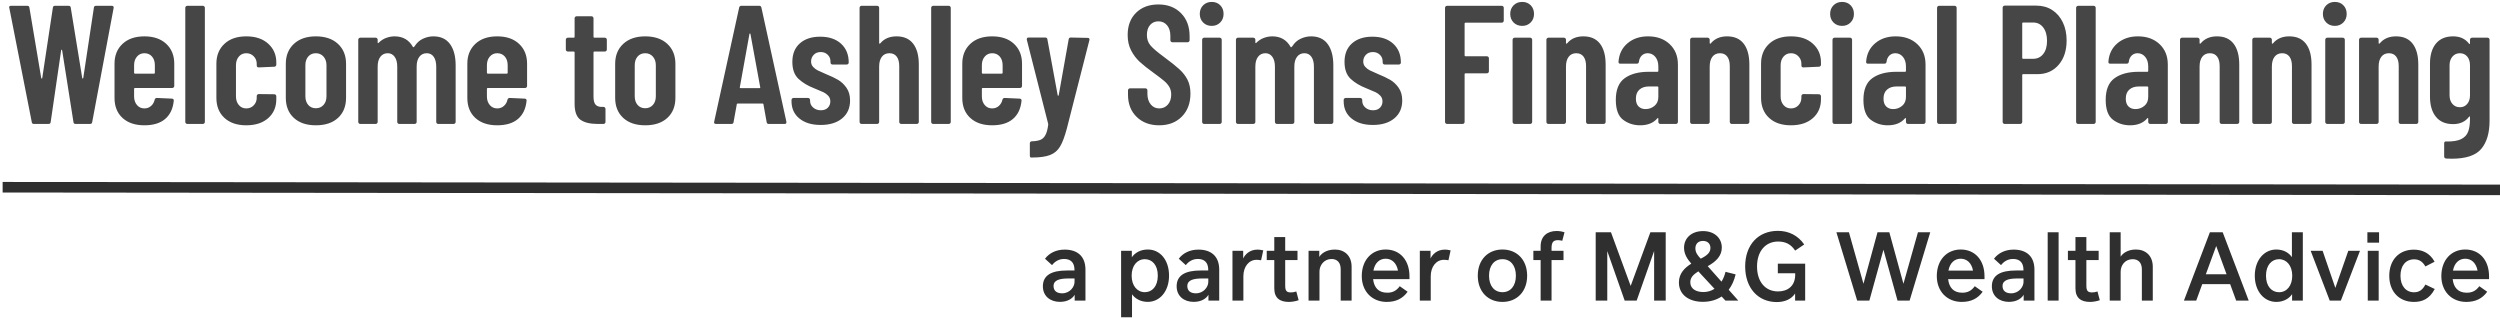 <?xml version="1.0" encoding="UTF-8"?>
<svg width="474px" height="61px" viewBox="0 0 474 61" version="1.1" xmlns="http://www.w3.org/2000/svg" xmlns:xlink="http://www.w3.org/1999/xlink">
    <!-- Generator: Sketch 60.1 (88133) - https://sketch.com -->
    <title>Welcome to Ashley Sims Financial Planning</title>
    <desc>Created with Sketch.</desc>
    <g id="Page-1" stroke="none" stroke-width="1" fill="none" fill-rule="evenodd">
        <g id="Welcome-to-Ashley-Sims-Financial-Planning" transform="translate(1, -28)">
            <rect id="Rectangle" x="0" y="0" width="500" height="120"></rect>
            <rect id="Rectangle" x="0" y="0" width="500" height="120"></rect>
            <path d="M8.192,51.5 C8.448,51.5 8.587,51.383 8.608,51.148 L8.608,51.148 L10.592,37.548 C10.613,37.463 10.645,37.42 10.688,37.42 C10.731,37.42 10.763,37.463 10.784,37.548 L10.784,37.548 L12.928,51.148 C12.949,51.383 13.088,51.5 13.344,51.5 L13.344,51.5 L16.064,51.5 C16.32,51.5 16.459,51.383 16.48,51.148 L16.48,51.148 L20.544,29.516 C20.587,29.239 20.469,29.1 20.192,29.1 L20.192,29.1 L17.216,29.1 C16.96,29.1 16.821,29.217 16.8,29.452 L16.8,29.452 L14.784,42.796 C14.763,42.86 14.731,42.892 14.688,42.892 C14.645,42.892 14.613,42.86 14.592,42.796 L14.592,42.796 L12.416,29.452 C12.395,29.217 12.256,29.1 12,29.1 L12,29.1 L9.44,29.1 C9.184,29.1 9.045,29.217 9.024,29.452 L9.024,29.452 L7.008,42.796 C6.987,42.86 6.955,42.892 6.912,42.892 C6.869,42.892 6.837,42.86 6.816,42.796 L6.816,42.796 L4.576,29.452 C4.555,29.217 4.416,29.1 4.16,29.1 L4.16,29.1 L1.088,29.1 C0.853,29.1 0.736,29.196 0.736,29.388 L0.736,29.388 L0.768,29.516 L5.024,51.148 C5.045,51.383 5.184,51.5 5.44,51.5 L5.44,51.5 L8.192,51.5 Z M26.377,51.756 C28.062,51.756 29.374,51.356 30.313,50.556 C31.252,49.756 31.796,48.609 31.945,47.116 C31.966,46.988 31.94,46.887 31.865,46.812 C31.79,46.737 31.7,46.7 31.593,46.7 L31.593,46.7 L28.745,46.572 C28.532,46.572 28.393,46.679 28.329,46.892 C28.222,47.383 27.993,47.783 27.641,48.092 C27.289,48.401 26.868,48.556 26.377,48.556 C25.801,48.556 25.332,48.343 24.969,47.916 C24.606,47.489 24.425,46.945 24.425,46.284 L24.425,46.284 L24.425,44.844 C24.425,44.737 24.478,44.684 24.585,44.684 L24.585,44.684 L31.657,44.684 C31.764,44.684 31.854,44.647 31.929,44.572 C32.004,44.497 32.041,44.407 32.041,44.3 L32.041,44.3 L32.041,40.076 C32.041,38.519 31.534,37.265 30.521,36.316 C29.508,35.367 28.126,34.892 26.377,34.892 C24.628,34.892 23.246,35.367 22.233,36.316 C21.22,37.265 20.713,38.519 20.713,40.076 L20.713,40.076 L20.713,46.572 C20.713,48.172 21.22,49.436 22.233,50.364 C23.246,51.292 24.628,51.756 26.377,51.756 Z M28.201,41.964 L24.585,41.964 C24.478,41.964 24.425,41.911 24.425,41.804 L24.425,41.804 L24.425,40.364 C24.425,39.703 24.606,39.159 24.969,38.732 C25.332,38.305 25.801,38.092 26.377,38.092 C26.974,38.092 27.454,38.3 27.817,38.716 C28.18,39.132 28.361,39.681 28.361,40.364 L28.361,40.364 L28.361,41.804 C28.361,41.911 28.308,41.964 28.201,41.964 L28.201,41.964 Z M37.458,51.5 C37.565,51.5 37.656,51.463 37.73,51.388 C37.805,51.313 37.842,51.223 37.842,51.116 L37.842,51.116 L37.842,29.484 C37.842,29.377 37.805,29.287 37.73,29.212 C37.656,29.137 37.565,29.1 37.458,29.1 L37.458,29.1 L34.514,29.1 C34.408,29.1 34.317,29.137 34.242,29.212 C34.168,29.287 34.13,29.377 34.13,29.484 L34.13,29.484 L34.13,51.116 C34.13,51.223 34.168,51.313 34.242,51.388 C34.317,51.463 34.408,51.5 34.514,51.5 L34.514,51.5 L37.458,51.5 Z M45.691,51.756 C47.441,51.756 48.827,51.303 49.851,50.396 C50.875,49.489 51.387,48.3 51.387,46.828 L51.387,46.828 L51.387,46.252 C51.387,46.145 51.35,46.055 51.275,45.98 C51.201,45.905 51.11,45.868 51.003,45.868 L51.003,45.868 L48.059,45.836 C47.953,45.836 47.862,45.873 47.787,45.948 C47.713,46.023 47.675,46.113 47.675,46.22 L47.675,46.22 L47.675,46.54 C47.675,47.095 47.489,47.569 47.115,47.964 C46.742,48.359 46.267,48.556 45.691,48.556 C45.115,48.556 44.646,48.343 44.283,47.916 C43.921,47.489 43.739,46.945 43.739,46.284 L43.739,46.284 L43.739,40.364 C43.739,39.703 43.921,39.159 44.283,38.732 C44.646,38.305 45.115,38.092 45.691,38.092 C46.267,38.092 46.742,38.289 47.115,38.684 C47.489,39.079 47.675,39.543 47.675,40.076 L47.675,40.076 L47.675,40.396 C47.675,40.652 47.803,40.78 48.059,40.78 L48.059,40.78 L51.003,40.652 C51.11,40.652 51.201,40.615 51.275,40.54 C51.35,40.465 51.387,40.375 51.387,40.268 L51.387,40.268 L51.387,39.82 C51.387,38.391 50.875,37.212 49.851,36.284 C48.827,35.356 47.441,34.892 45.691,34.892 C43.942,34.892 42.561,35.367 41.547,36.316 C40.534,37.265 40.027,38.519 40.027,40.076 L40.027,40.076 L40.027,46.54 C40.027,48.14 40.534,49.409 41.547,50.348 C42.561,51.287 43.942,51.756 45.691,51.756 Z M58.885,51.756 C60.677,51.756 62.079,51.287 63.093,50.348 C64.106,49.409 64.613,48.14 64.613,46.54 L64.613,46.54 L64.613,40.108 C64.613,38.529 64.101,37.265 63.077,36.316 C62.053,35.367 60.655,34.892 58.885,34.892 C57.135,34.892 55.749,35.367 54.725,36.316 C53.701,37.265 53.189,38.529 53.189,40.108 L53.189,40.108 L53.189,46.54 C53.189,48.14 53.695,49.409 54.709,50.348 C55.722,51.287 57.114,51.756 58.885,51.756 Z M58.885,48.524 C58.287,48.524 57.807,48.316 57.445,47.9 C57.082,47.484 56.901,46.935 56.901,46.252 L56.901,46.252 L56.901,40.364 C56.901,39.681 57.082,39.132 57.445,38.716 C57.807,38.3 58.287,38.092 58.885,38.092 C59.482,38.092 59.967,38.305 60.341,38.732 C60.714,39.159 60.901,39.703 60.901,40.364 L60.901,40.364 L60.901,46.252 C60.901,46.935 60.714,47.484 60.341,47.9 C59.967,48.316 59.482,48.524 58.885,48.524 Z M70.222,51.5 C70.328,51.5 70.419,51.463 70.494,51.388 C70.568,51.313 70.606,51.223 70.606,51.116 L70.606,51.116 L70.606,40.62 C70.606,39.831 70.776,39.212 71.118,38.764 C71.459,38.316 71.928,38.092 72.526,38.092 C73.059,38.092 73.491,38.316 73.822,38.764 C74.152,39.212 74.318,39.841 74.318,40.652 L74.318,40.652 L74.318,51.116 C74.318,51.223 74.355,51.313 74.43,51.388 C74.504,51.463 74.595,51.5 74.702,51.5 L74.702,51.5 L77.614,51.5 C77.72,51.5 77.811,51.463 77.886,51.388 C77.96,51.313 77.998,51.223 77.998,51.116 L77.998,51.116 L77.998,40.62 C77.998,39.831 78.168,39.212 78.51,38.764 C78.851,38.316 79.32,38.092 79.918,38.092 C80.472,38.092 80.91,38.316 81.23,38.764 C81.55,39.212 81.71,39.841 81.71,40.652 L81.71,40.652 L81.71,51.116 C81.71,51.223 81.747,51.313 81.822,51.388 C81.896,51.463 81.987,51.5 82.094,51.5 L82.094,51.5 L85.006,51.5 C85.112,51.5 85.203,51.463 85.278,51.388 C85.352,51.313 85.39,51.223 85.39,51.116 L85.39,51.116 L85.39,40.396 C85.39,38.668 85.032,37.319 84.318,36.348 C83.603,35.377 82.552,34.892 81.166,34.892 C80.504,34.892 79.848,35.041 79.198,35.34 C78.547,35.639 78.008,36.129 77.582,36.812 C77.454,36.961 77.358,36.993 77.294,36.908 C76.547,35.564 75.384,34.892 73.806,34.892 C73.294,34.892 72.771,34.988 72.238,35.18 C71.704,35.372 71.224,35.681 70.798,36.108 C70.755,36.172 70.712,36.193 70.67,36.172 C70.627,36.151 70.606,36.108 70.606,36.044 L70.606,36.044 L70.606,35.532 C70.606,35.425 70.568,35.335 70.494,35.26 C70.419,35.185 70.328,35.148 70.222,35.148 L70.222,35.148 L67.31,35.148 C67.203,35.148 67.112,35.185 67.038,35.26 C66.963,35.335 66.926,35.425 66.926,35.532 L66.926,35.532 L66.926,51.116 C66.926,51.223 66.963,51.313 67.038,51.388 C67.112,51.463 67.203,51.5 67.31,51.5 L67.31,51.5 L70.222,51.5 Z M93.271,51.756 C94.956,51.756 96.268,51.356 97.207,50.556 C98.146,49.756 98.69,48.609 98.839,47.116 C98.86,46.988 98.834,46.887 98.759,46.812 C98.684,46.737 98.594,46.7 98.487,46.7 L98.487,46.7 L95.639,46.572 C95.426,46.572 95.287,46.679 95.223,46.892 C95.116,47.383 94.887,47.783 94.535,48.092 C94.183,48.401 93.762,48.556 93.271,48.556 C92.695,48.556 92.226,48.343 91.863,47.916 C91.5,47.489 91.319,46.945 91.319,46.284 L91.319,46.284 L91.319,44.844 C91.319,44.737 91.372,44.684 91.479,44.684 L91.479,44.684 L98.551,44.684 C98.658,44.684 98.748,44.647 98.823,44.572 C98.898,44.497 98.935,44.407 98.935,44.3 L98.935,44.3 L98.935,40.076 C98.935,38.519 98.428,37.265 97.415,36.316 C96.402,35.367 95.02,34.892 93.271,34.892 C91.522,34.892 90.14,35.367 89.127,36.316 C88.114,37.265 87.607,38.519 87.607,40.076 L87.607,40.076 L87.607,46.572 C87.607,48.172 88.114,49.436 89.127,50.364 C90.14,51.292 91.522,51.756 93.271,51.756 Z M95.095,41.964 L91.479,41.964 C91.372,41.964 91.319,41.911 91.319,41.804 L91.319,41.804 L91.319,40.364 C91.319,39.703 91.5,39.159 91.863,38.732 C92.226,38.305 92.695,38.092 93.271,38.092 C93.868,38.092 94.348,38.3 94.711,38.716 C95.074,39.132 95.255,39.681 95.255,40.364 L95.255,40.364 L95.255,41.804 C95.255,41.911 95.202,41.964 95.095,41.964 L95.095,41.964 Z M113.417,51.5 C113.524,51.5 113.614,51.463 113.689,51.388 C113.764,51.313 113.801,51.223 113.801,51.116 L113.801,51.116 L113.801,48.652 C113.801,48.545 113.764,48.455 113.689,48.38 C113.614,48.305 113.524,48.268 113.417,48.268 L113.417,48.268 L113.193,48.268 C112.638,48.289 112.222,48.156 111.945,47.868 C111.668,47.58 111.529,47.063 111.529,46.316 L111.529,46.316 L111.529,37.932 C111.529,37.825 111.582,37.772 111.689,37.772 L111.689,37.772 L113.673,37.772 C113.78,37.772 113.87,37.735 113.945,37.66 C114.02,37.585 114.057,37.495 114.057,37.388 L114.057,37.388 L114.057,35.532 C114.057,35.425 114.02,35.335 113.945,35.26 C113.87,35.185 113.78,35.148 113.673,35.148 L113.673,35.148 L111.689,35.148 C111.582,35.148 111.529,35.095 111.529,34.988 L111.529,34.988 L111.529,31.468 C111.529,31.361 111.492,31.271 111.417,31.196 C111.342,31.121 111.252,31.084 111.145,31.084 L111.145,31.084 L108.329,31.084 C108.222,31.084 108.132,31.121 108.057,31.196 C107.982,31.271 107.945,31.361 107.945,31.468 L107.945,31.468 L107.945,34.988 C107.945,35.095 107.892,35.148 107.785,35.148 L107.785,35.148 L106.665,35.148 C106.558,35.148 106.468,35.185 106.393,35.26 C106.318,35.335 106.281,35.425 106.281,35.532 L106.281,35.532 L106.281,37.388 C106.281,37.495 106.318,37.585 106.393,37.66 C106.468,37.735 106.558,37.772 106.665,37.772 L106.665,37.772 L107.785,37.772 C107.892,37.772 107.945,37.825 107.945,37.932 L107.945,37.932 L107.945,47.692 C107.945,49.164 108.313,50.167 109.049,50.7 C109.785,51.233 110.878,51.5 112.329,51.5 L112.329,51.5 L113.417,51.5 Z M121.33,51.756 C123.122,51.756 124.525,51.287 125.538,50.348 C126.552,49.409 127.058,48.14 127.058,46.54 L127.058,46.54 L127.058,40.108 C127.058,38.529 126.546,37.265 125.522,36.316 C124.498,35.367 123.101,34.892 121.33,34.892 C119.581,34.892 118.194,35.367 117.17,36.316 C116.146,37.265 115.634,38.529 115.634,40.108 L115.634,40.108 L115.634,46.54 C115.634,48.14 116.141,49.409 117.154,50.348 C118.168,51.287 119.56,51.756 121.33,51.756 Z M121.33,48.524 C120.733,48.524 120.253,48.316 119.89,47.9 C119.528,47.484 119.346,46.935 119.346,46.252 L119.346,46.252 L119.346,40.364 C119.346,39.681 119.528,39.132 119.89,38.716 C120.253,38.3 120.733,38.092 121.33,38.092 C121.928,38.092 122.413,38.305 122.786,38.732 C123.16,39.159 123.346,39.703 123.346,40.364 L123.346,40.364 L123.346,46.252 C123.346,46.935 123.16,47.484 122.786,47.9 C122.413,48.316 121.928,48.524 121.33,48.524 Z M137.669,51.5 C137.925,51.5 138.063,51.383 138.085,51.148 L138.085,51.148 L138.693,47.788 C138.693,47.681 138.757,47.628 138.885,47.628 L138.885,47.628 L143.557,47.628 C143.685,47.628 143.749,47.681 143.749,47.788 L143.749,47.788 L144.357,51.148 C144.378,51.383 144.517,51.5 144.773,51.5 L144.773,51.5 L147.749,51.5 C147.983,51.5 148.101,51.404 148.101,51.212 L148.101,51.212 L148.101,51.084 L143.365,29.452 C143.322,29.217 143.183,29.1 142.949,29.1 L142.949,29.1 L139.557,29.1 C139.322,29.1 139.183,29.217 139.141,29.452 L139.141,29.452 L134.405,51.084 C134.341,51.361 134.458,51.5 134.757,51.5 L134.757,51.5 L137.669,51.5 Z M142.981,44.716 L139.429,44.716 C139.301,44.716 139.247,44.663 139.269,44.556 L139.269,44.556 L141.093,34.444 C141.114,34.38 141.146,34.348 141.189,34.348 C141.231,34.348 141.263,34.38 141.285,34.444 L141.285,34.444 L143.141,44.556 C143.162,44.663 143.109,44.716 142.981,44.716 L142.981,44.716 Z M154.606,51.692 C156.312,51.692 157.667,51.276 158.67,50.444 C159.672,49.612 160.174,48.481 160.174,47.052 C160.174,46.092 159.944,45.287 159.486,44.636 C159.027,43.985 158.494,43.484 157.886,43.132 C157.278,42.78 156.526,42.423 155.63,42.06 C154.883,41.74 154.35,41.5 154.03,41.34 C153.71,41.18 153.422,40.961 153.166,40.684 C152.91,40.407 152.782,40.065 152.782,39.66 C152.782,39.169 152.947,38.748 153.278,38.396 C153.608,38.044 154.051,37.868 154.606,37.868 C155.139,37.868 155.582,38.039 155.934,38.38 C156.286,38.721 156.462,39.148 156.462,39.66 L156.462,39.66 L156.462,39.852 C156.462,39.959 156.499,40.049 156.574,40.124 C156.648,40.199 156.739,40.236 156.846,40.236 L156.846,40.236 L159.534,40.236 C159.64,40.236 159.731,40.199 159.806,40.124 C159.88,40.049 159.918,39.959 159.918,39.852 C159.918,38.359 159.432,37.169 158.462,36.284 C157.491,35.399 156.174,34.956 154.51,34.956 C152.888,34.956 151.603,35.377 150.654,36.22 C149.704,37.063 149.23,38.231 149.23,39.724 C149.23,41.153 149.619,42.231 150.398,42.956 C151.176,43.681 152.174,44.279 153.39,44.748 C154.222,45.089 154.798,45.335 155.118,45.484 C155.438,45.633 155.736,45.852 156.014,46.14 C156.291,46.428 156.43,46.785 156.43,47.212 C156.43,47.703 156.27,48.108 155.95,48.428 C155.63,48.748 155.192,48.908 154.638,48.908 C154.062,48.908 153.576,48.737 153.182,48.396 C152.787,48.055 152.59,47.628 152.59,47.116 L152.59,47.116 L152.59,46.956 C152.59,46.849 152.552,46.759 152.478,46.684 C152.403,46.609 152.312,46.572 152.206,46.572 L152.206,46.572 L149.454,46.572 C149.347,46.572 149.256,46.609 149.182,46.684 C149.107,46.759 149.07,46.849 149.07,46.956 L149.07,46.956 L149.07,47.18 C149.07,48.567 149.571,49.665 150.574,50.476 C151.576,51.287 152.92,51.692 154.606,51.692 Z M165.303,51.5 C165.41,51.5 165.5,51.463 165.575,51.388 C165.65,51.313 165.687,51.223 165.687,51.116 L165.687,51.116 L165.687,40.62 C165.687,39.831 165.858,39.212 166.199,38.764 C166.54,38.316 167.02,38.092 167.639,38.092 C168.236,38.092 168.695,38.305 169.015,38.732 C169.335,39.159 169.495,39.756 169.495,40.524 L169.495,40.524 L169.495,51.116 C169.495,51.223 169.532,51.313 169.607,51.388 C169.682,51.463 169.772,51.5 169.879,51.5 L169.879,51.5 L172.823,51.5 C172.93,51.5 173.02,51.463 173.095,51.388 C173.17,51.313 173.207,51.223 173.207,51.116 L173.207,51.116 L173.207,40.236 C173.207,38.529 172.85,37.212 172.135,36.284 C171.42,35.356 170.37,34.892 168.983,34.892 C167.682,34.892 166.668,35.319 165.943,36.172 C165.879,36.257 165.82,36.295 165.767,36.284 C165.714,36.273 165.687,36.236 165.687,36.172 L165.687,36.172 L165.687,29.484 C165.687,29.377 165.65,29.287 165.575,29.212 C165.5,29.137 165.41,29.1 165.303,29.1 L165.303,29.1 L162.359,29.1 C162.252,29.1 162.162,29.137 162.087,29.212 C162.012,29.287 161.975,29.377 161.975,29.484 L161.975,29.484 L161.975,51.116 C161.975,51.223 162.012,51.313 162.087,51.388 C162.162,51.463 162.252,51.5 162.359,51.5 L162.359,51.5 L165.303,51.5 Z M178.88,51.5 C178.987,51.5 179.077,51.463 179.152,51.388 C179.227,51.313 179.264,51.223 179.264,51.116 L179.264,51.116 L179.264,29.484 C179.264,29.377 179.227,29.287 179.152,29.212 C179.077,29.137 178.987,29.1 178.88,29.1 L178.88,29.1 L175.936,29.1 C175.829,29.1 175.739,29.137 175.664,29.212 C175.589,29.287 175.552,29.377 175.552,29.484 L175.552,29.484 L175.552,51.116 C175.552,51.223 175.589,51.313 175.664,51.388 C175.739,51.463 175.829,51.5 175.936,51.5 L175.936,51.5 L178.88,51.5 Z M187.113,51.756 C188.798,51.756 190.11,51.356 191.049,50.556 C191.988,49.756 192.532,48.609 192.681,47.116 C192.702,46.988 192.676,46.887 192.601,46.812 C192.526,46.737 192.436,46.7 192.329,46.7 L192.329,46.7 L189.481,46.572 C189.268,46.572 189.129,46.679 189.065,46.892 C188.958,47.383 188.729,47.783 188.377,48.092 C188.025,48.401 187.604,48.556 187.113,48.556 C186.537,48.556 186.068,48.343 185.705,47.916 C185.342,47.489 185.161,46.945 185.161,46.284 L185.161,46.284 L185.161,44.844 C185.161,44.737 185.214,44.684 185.321,44.684 L185.321,44.684 L192.393,44.684 C192.5,44.684 192.59,44.647 192.665,44.572 C192.74,44.497 192.777,44.407 192.777,44.3 L192.777,44.3 L192.777,40.076 C192.777,38.519 192.27,37.265 191.257,36.316 C190.244,35.367 188.862,34.892 187.113,34.892 C185.364,34.892 183.982,35.367 182.969,36.316 C181.956,37.265 181.449,38.519 181.449,40.076 L181.449,40.076 L181.449,46.572 C181.449,48.172 181.956,49.436 182.969,50.364 C183.982,51.292 185.364,51.756 187.113,51.756 Z M188.937,41.964 L185.321,41.964 C185.214,41.964 185.161,41.911 185.161,41.804 L185.161,41.804 L185.161,40.364 C185.161,39.703 185.342,39.159 185.705,38.732 C186.068,38.305 186.537,38.092 187.113,38.092 C187.71,38.092 188.19,38.3 188.553,38.716 C188.916,39.132 189.097,39.681 189.097,40.364 L189.097,40.364 L189.097,41.804 C189.097,41.911 189.044,41.964 188.937,41.964 L188.937,41.964 Z M194.61,57.868 C196.125,57.868 197.288,57.708 198.098,57.388 C198.909,57.068 199.538,56.535 199.986,55.788 C200.434,55.041 200.861,53.911 201.266,52.396 L201.266,52.396 L205.554,35.596 C205.618,35.319 205.501,35.18 205.202,35.18 L205.202,35.18 L202.034,35.116 C201.778,35.116 201.64,35.233 201.618,35.468 L201.618,35.468 L199.73,46.06 C199.709,46.124 199.677,46.156 199.634,46.156 C199.592,46.156 199.56,46.124 199.538,46.06 L199.538,46.06 L197.586,35.468 C197.565,35.233 197.426,35.116 197.17,35.116 L197.17,35.116 L194.034,35.116 C193.8,35.116 193.682,35.212 193.682,35.404 L193.682,35.404 L193.682,35.532 L197.714,51.404 L197.746,51.596 C197.64,52.471 197.464,53.137 197.218,53.596 C196.973,54.055 196.648,54.364 196.242,54.524 C195.837,54.684 195.282,54.775 194.578,54.796 C194.493,54.796 194.418,54.833 194.354,54.908 C194.29,54.983 194.258,55.073 194.258,55.18 L194.258,55.18 L194.258,57.484 C194.258,57.591 194.28,57.681 194.322,57.756 C194.365,57.831 194.408,57.868 194.45,57.868 L194.45,57.868 L194.61,57.868 Z M218.789,51.756 C220.559,51.756 221.989,51.207 223.077,50.108 C224.165,49.009 224.709,47.553 224.709,45.74 C224.709,44.737 224.527,43.873 224.165,43.148 C223.802,42.423 223.29,41.756 222.629,41.148 C221.967,40.54 220.986,39.756 219.685,38.796 C218.405,37.857 217.546,37.121 217.109,36.588 C216.671,36.055 216.453,35.404 216.453,34.636 C216.453,33.825 216.655,33.191 217.061,32.732 C217.466,32.273 217.989,32.044 218.629,32.044 C219.311,32.044 219.861,32.295 220.277,32.796 C220.693,33.297 220.901,33.964 220.901,34.796 L220.901,34.796 L220.901,35.628 C220.901,35.735 220.938,35.825 221.013,35.9 C221.087,35.975 221.178,36.012 221.285,36.012 L221.285,36.012 L224.165,36.012 C224.271,36.012 224.362,35.975 224.437,35.9 C224.511,35.825 224.549,35.735 224.549,35.628 L224.549,35.628 L224.549,34.86 C224.549,33.047 224.005,31.591 222.917,30.492 C221.829,29.393 220.399,28.844 218.629,28.844 C216.879,28.844 215.471,29.367 214.405,30.412 C213.338,31.457 212.805,32.865 212.805,34.636 C212.805,35.745 213.023,36.721 213.461,37.564 C213.898,38.407 214.442,39.127 215.093,39.724 C215.743,40.321 216.602,41.004 217.669,41.772 C218.607,42.455 219.29,42.977 219.717,43.34 C220.143,43.703 220.474,44.087 220.709,44.492 C220.943,44.897 221.061,45.377 221.061,45.932 C221.061,46.721 220.847,47.356 220.421,47.836 C219.994,48.316 219.45,48.556 218.789,48.556 C218.127,48.556 217.589,48.3 217.173,47.788 C216.757,47.276 216.549,46.604 216.549,45.772 L216.549,45.772 L216.549,45.132 C216.549,45.025 216.511,44.935 216.437,44.86 C216.362,44.785 216.271,44.748 216.165,44.748 L216.165,44.748 L213.253,44.748 C213.146,44.748 213.055,44.785 212.981,44.86 C212.906,44.935 212.869,45.025 212.869,45.132 L212.869,45.132 L212.869,45.964 C212.869,47.692 213.413,49.089 214.501,50.156 C215.589,51.223 217.018,51.756 218.789,51.756 Z M228.75,32.908 C229.39,32.908 229.923,32.695 230.35,32.268 C230.776,31.841 230.99,31.297 230.99,30.636 C230.99,29.975 230.782,29.431 230.366,29.004 C229.95,28.577 229.411,28.364 228.75,28.364 C228.088,28.364 227.544,28.577 227.118,29.004 C226.691,29.431 226.478,29.975 226.478,30.636 C226.478,31.297 226.691,31.841 227.118,32.268 C227.544,32.695 228.088,32.908 228.75,32.908 Z M230.254,51.5 C230.36,51.5 230.451,51.463 230.526,51.388 C230.6,51.313 230.638,51.223 230.638,51.116 L230.638,51.116 L230.638,35.532 C230.638,35.425 230.6,35.335 230.526,35.26 C230.451,35.185 230.36,35.148 230.254,35.148 L230.254,35.148 L227.31,35.148 C227.203,35.148 227.112,35.185 227.038,35.26 C226.963,35.335 226.926,35.425 226.926,35.532 L226.926,35.532 L226.926,51.116 C226.926,51.223 226.963,51.313 227.038,51.388 C227.112,51.463 227.203,51.5 227.31,51.5 L227.31,51.5 L230.254,51.5 Z M236.631,51.5 C236.738,51.5 236.828,51.463 236.903,51.388 C236.978,51.313 237.015,51.223 237.015,51.116 L237.015,51.116 L237.015,40.62 C237.015,39.831 237.186,39.212 237.527,38.764 C237.868,38.316 238.338,38.092 238.935,38.092 C239.468,38.092 239.9,38.316 240.231,38.764 C240.562,39.212 240.727,39.841 240.727,40.652 L240.727,40.652 L240.727,51.116 C240.727,51.223 240.764,51.313 240.839,51.388 C240.914,51.463 241.004,51.5 241.111,51.5 L241.111,51.5 L244.023,51.5 C244.13,51.5 244.22,51.463 244.295,51.388 C244.37,51.313 244.407,51.223 244.407,51.116 L244.407,51.116 L244.407,40.62 C244.407,39.831 244.578,39.212 244.919,38.764 C245.26,38.316 245.73,38.092 246.327,38.092 C246.882,38.092 247.319,38.316 247.639,38.764 C247.959,39.212 248.119,39.841 248.119,40.652 L248.119,40.652 L248.119,51.116 C248.119,51.223 248.156,51.313 248.231,51.388 C248.306,51.463 248.396,51.5 248.503,51.5 L248.503,51.5 L251.415,51.5 C251.522,51.5 251.612,51.463 251.687,51.388 C251.762,51.313 251.799,51.223 251.799,51.116 L251.799,51.116 L251.799,40.396 C251.799,38.668 251.442,37.319 250.727,36.348 C250.012,35.377 248.962,34.892 247.575,34.892 C246.914,34.892 246.258,35.041 245.607,35.34 C244.956,35.639 244.418,36.129 243.991,36.812 C243.863,36.961 243.767,36.993 243.703,36.908 C242.956,35.564 241.794,34.892 240.215,34.892 C239.703,34.892 239.18,34.988 238.647,35.18 C238.114,35.372 237.634,35.681 237.207,36.108 C237.164,36.172 237.122,36.193 237.079,36.172 C237.036,36.151 237.015,36.108 237.015,36.044 L237.015,36.044 L237.015,35.532 C237.015,35.425 236.978,35.335 236.903,35.26 C236.828,35.185 236.738,35.148 236.631,35.148 L236.631,35.148 L233.719,35.148 C233.612,35.148 233.522,35.185 233.447,35.26 C233.372,35.335 233.335,35.425 233.335,35.532 L233.335,35.532 L233.335,51.116 C233.335,51.223 233.372,51.313 233.447,51.388 C233.522,51.463 233.612,51.5 233.719,51.5 L233.719,51.5 L236.631,51.5 Z M259.296,51.692 C261.003,51.692 262.357,51.276 263.36,50.444 C264.363,49.612 264.864,48.481 264.864,47.052 C264.864,46.092 264.635,45.287 264.176,44.636 C263.717,43.985 263.184,43.484 262.576,43.132 C261.968,42.78 261.216,42.423 260.32,42.06 C259.573,41.74 259.04,41.5 258.72,41.34 C258.4,41.18 258.112,40.961 257.856,40.684 C257.6,40.407 257.472,40.065 257.472,39.66 C257.472,39.169 257.637,38.748 257.968,38.396 C258.299,38.044 258.741,37.868 259.296,37.868 C259.829,37.868 260.272,38.039 260.624,38.38 C260.976,38.721 261.152,39.148 261.152,39.66 L261.152,39.66 L261.152,39.852 C261.152,39.959 261.189,40.049 261.264,40.124 C261.339,40.199 261.429,40.236 261.536,40.236 L261.536,40.236 L264.224,40.236 C264.331,40.236 264.421,40.199 264.496,40.124 C264.571,40.049 264.608,39.959 264.608,39.852 C264.608,38.359 264.123,37.169 263.152,36.284 C262.181,35.399 260.864,34.956 259.2,34.956 C257.579,34.956 256.293,35.377 255.344,36.22 C254.395,37.063 253.92,38.231 253.92,39.724 C253.92,41.153 254.309,42.231 255.088,42.956 C255.867,43.681 256.864,44.279 258.08,44.748 C258.912,45.089 259.488,45.335 259.808,45.484 C260.128,45.633 260.427,45.852 260.704,46.14 C260.981,46.428 261.12,46.785 261.12,47.212 C261.12,47.703 260.96,48.108 260.64,48.428 C260.32,48.748 259.883,48.908 259.328,48.908 C258.752,48.908 258.267,48.737 257.872,48.396 C257.477,48.055 257.28,47.628 257.28,47.116 L257.28,47.116 L257.28,46.956 C257.28,46.849 257.243,46.759 257.168,46.684 C257.093,46.609 257.003,46.572 256.896,46.572 L256.896,46.572 L254.144,46.572 C254.037,46.572 253.947,46.609 253.872,46.684 C253.797,46.759 253.76,46.849 253.76,46.956 L253.76,46.956 L253.76,47.18 C253.76,48.567 254.261,49.665 255.264,50.476 C256.267,51.287 257.611,51.692 259.296,51.692 Z M276.306,51.5 C276.413,51.5 276.504,51.463 276.578,51.388 C276.653,51.313 276.69,51.223 276.69,51.116 L276.69,51.116 L276.69,42.06 C276.69,41.953 276.744,41.9 276.85,41.9 L276.85,41.9 L280.914,41.9 C281.021,41.9 281.112,41.863 281.186,41.788 C281.261,41.713 281.298,41.623 281.298,41.516 L281.298,41.516 L281.298,39.052 C281.298,38.945 281.261,38.855 281.186,38.78 C281.112,38.705 281.021,38.668 280.914,38.668 L280.914,38.668 L276.85,38.668 C276.744,38.668 276.69,38.615 276.69,38.508 L276.69,38.508 L276.69,32.46 C276.69,32.353 276.744,32.3 276.85,32.3 L276.85,32.3 L283.73,32.3 C283.837,32.3 283.928,32.263 284.002,32.188 C284.077,32.113 284.114,32.023 284.114,31.916 L284.114,31.916 L284.114,29.484 C284.114,29.377 284.077,29.287 284.002,29.212 C283.928,29.137 283.837,29.1 283.73,29.1 L283.73,29.1 L273.362,29.1 C273.256,29.1 273.165,29.137 273.09,29.212 C273.016,29.287 272.978,29.377 272.978,29.484 L272.978,29.484 L272.978,51.116 C272.978,51.223 273.016,51.313 273.09,51.388 C273.165,51.463 273.256,51.5 273.362,51.5 L273.362,51.5 L276.306,51.5 Z M287.611,32.908 C288.251,32.908 288.785,32.695 289.211,32.268 C289.638,31.841 289.851,31.297 289.851,30.636 C289.851,29.975 289.643,29.431 289.227,29.004 C288.811,28.577 288.273,28.364 287.611,28.364 C286.95,28.364 286.406,28.577 285.979,29.004 C285.553,29.431 285.339,29.975 285.339,30.636 C285.339,31.297 285.553,31.841 285.979,32.268 C286.406,32.695 286.95,32.908 287.611,32.908 Z M289.115,51.5 C289.222,51.5 289.313,51.463 289.387,51.388 C289.462,51.313 289.499,51.223 289.499,51.116 L289.499,51.116 L289.499,35.532 C289.499,35.425 289.462,35.335 289.387,35.26 C289.313,35.185 289.222,35.148 289.115,35.148 L289.115,35.148 L286.171,35.148 C286.065,35.148 285.974,35.185 285.899,35.26 C285.825,35.335 285.787,35.425 285.787,35.532 L285.787,35.532 L285.787,51.116 C285.787,51.223 285.825,51.313 285.899,51.388 C285.974,51.463 286.065,51.5 286.171,51.5 L286.171,51.5 L289.115,51.5 Z M295.525,51.5 C295.631,51.5 295.722,51.463 295.797,51.388 C295.871,51.313 295.909,51.223 295.909,51.116 L295.909,51.116 L295.909,40.62 C295.909,39.831 296.079,39.212 296.421,38.764 C296.762,38.316 297.242,38.092 297.861,38.092 C298.458,38.092 298.917,38.305 299.237,38.732 C299.557,39.159 299.717,39.756 299.717,40.524 L299.717,40.524 L299.717,51.116 C299.717,51.223 299.754,51.313 299.829,51.388 C299.903,51.463 299.994,51.5 300.101,51.5 L300.101,51.5 L303.045,51.5 C303.151,51.5 303.242,51.463 303.317,51.388 C303.391,51.313 303.429,51.223 303.429,51.116 L303.429,51.116 L303.429,40.236 C303.429,38.529 303.071,37.212 302.357,36.284 C301.642,35.356 300.591,34.892 299.205,34.892 C297.903,34.892 296.89,35.319 296.165,36.172 C296.101,36.257 296.042,36.295 295.989,36.284 C295.935,36.273 295.909,36.236 295.909,36.172 L295.909,36.172 L295.909,35.532 C295.909,35.425 295.871,35.335 295.797,35.26 C295.722,35.185 295.631,35.148 295.525,35.148 L295.525,35.148 L292.581,35.148 C292.474,35.148 292.383,35.185 292.309,35.26 C292.234,35.335 292.197,35.425 292.197,35.532 L292.197,35.532 L292.197,51.116 C292.197,51.223 292.234,51.313 292.309,51.388 C292.383,51.463 292.474,51.5 292.581,51.5 L292.581,51.5 L295.525,51.5 Z M309.966,51.756 C311.395,51.756 312.483,51.319 313.23,50.444 C313.272,50.38 313.315,50.359 313.358,50.38 C313.4,50.401 313.422,50.444 313.422,50.508 L313.422,50.508 L313.422,51.116 C313.422,51.223 313.459,51.313 313.534,51.388 C313.608,51.463 313.699,51.5 313.806,51.5 L313.806,51.5 L316.75,51.5 C316.856,51.5 316.947,51.463 317.022,51.388 C317.096,51.313 317.134,51.223 317.134,51.116 L317.134,51.116 L317.134,40.236 C317.134,38.636 316.611,37.345 315.566,36.364 C314.52,35.383 313.155,34.892 311.47,34.892 C309.912,34.892 308.616,35.329 307.582,36.204 C306.547,37.079 305.976,38.241 305.87,39.692 C305.848,39.948 305.966,40.076 306.222,40.076 L306.222,40.076 L309.326,40.076 C309.582,40.076 309.72,39.948 309.742,39.692 C309.806,39.201 309.987,38.812 310.286,38.524 C310.584,38.236 310.958,38.092 311.406,38.092 C311.982,38.092 312.462,38.321 312.846,38.78 C313.23,39.239 313.422,39.852 313.422,40.62 L313.422,40.62 L313.422,41.452 C313.422,41.559 313.368,41.612 313.262,41.612 L313.262,41.612 L311.598,41.612 C309.678,41.612 308.158,42.017 307.038,42.828 C305.918,43.639 305.358,45.004 305.358,46.924 C305.358,48.759 305.822,50.023 306.75,50.716 C307.678,51.409 308.75,51.756 309.966,51.756 Z M310.99,48.684 C310.456,48.684 310.019,48.519 309.678,48.188 C309.336,47.857 309.166,47.361 309.166,46.7 C309.166,45.953 309.39,45.383 309.838,44.988 C310.286,44.593 310.872,44.396 311.598,44.396 L311.598,44.396 L313.262,44.396 C313.368,44.396 313.422,44.449 313.422,44.556 L313.422,44.556 L313.422,46.38 C313.422,47.105 313.176,47.671 312.686,48.076 C312.195,48.481 311.63,48.684 310.99,48.684 Z M322.775,51.5 C322.882,51.5 322.972,51.463 323.047,51.388 C323.122,51.313 323.159,51.223 323.159,51.116 L323.159,51.116 L323.159,40.62 C323.159,39.831 323.33,39.212 323.671,38.764 C324.012,38.316 324.492,38.092 325.111,38.092 C325.708,38.092 326.167,38.305 326.487,38.732 C326.807,39.159 326.967,39.756 326.967,40.524 L326.967,40.524 L326.967,51.116 C326.967,51.223 327.004,51.313 327.079,51.388 C327.154,51.463 327.244,51.5 327.351,51.5 L327.351,51.5 L330.295,51.5 C330.402,51.5 330.492,51.463 330.567,51.388 C330.642,51.313 330.679,51.223 330.679,51.116 L330.679,51.116 L330.679,40.236 C330.679,38.529 330.322,37.212 329.607,36.284 C328.892,35.356 327.842,34.892 326.455,34.892 C325.154,34.892 324.14,35.319 323.415,36.172 C323.351,36.257 323.292,36.295 323.239,36.284 C323.186,36.273 323.159,36.236 323.159,36.172 L323.159,36.172 L323.159,35.532 C323.159,35.425 323.122,35.335 323.047,35.26 C322.972,35.185 322.882,35.148 322.775,35.148 L322.775,35.148 L319.831,35.148 C319.724,35.148 319.634,35.185 319.559,35.26 C319.484,35.335 319.447,35.425 319.447,35.532 L319.447,35.532 L319.447,51.116 C319.447,51.223 319.484,51.313 319.559,51.388 C319.634,51.463 319.724,51.5 319.831,51.5 L319.831,51.5 L322.775,51.5 Z M338.56,51.756 C340.309,51.756 341.696,51.303 342.72,50.396 C343.744,49.489 344.256,48.3 344.256,46.828 L344.256,46.828 L344.256,46.252 C344.256,46.145 344.219,46.055 344.144,45.98 C344.069,45.905 343.979,45.868 343.872,45.868 L343.872,45.868 L340.928,45.836 C340.821,45.836 340.731,45.873 340.656,45.948 C340.581,46.023 340.544,46.113 340.544,46.22 L340.544,46.22 L340.544,46.54 C340.544,47.095 340.357,47.569 339.984,47.964 C339.611,48.359 339.136,48.556 338.56,48.556 C337.984,48.556 337.515,48.343 337.152,47.916 C336.789,47.489 336.608,46.945 336.608,46.284 L336.608,46.284 L336.608,40.364 C336.608,39.703 336.789,39.159 337.152,38.732 C337.515,38.305 337.984,38.092 338.56,38.092 C339.136,38.092 339.611,38.289 339.984,38.684 C340.357,39.079 340.544,39.543 340.544,40.076 L340.544,40.076 L340.544,40.396 C340.544,40.652 340.672,40.78 340.928,40.78 L340.928,40.78 L343.872,40.652 C343.979,40.652 344.069,40.615 344.144,40.54 C344.219,40.465 344.256,40.375 344.256,40.268 L344.256,40.268 L344.256,39.82 C344.256,38.391 343.744,37.212 342.72,36.284 C341.696,35.356 340.309,34.892 338.56,34.892 C336.811,34.892 335.429,35.367 334.416,36.316 C333.403,37.265 332.896,38.519 332.896,40.076 L332.896,40.076 L332.896,46.54 C332.896,48.14 333.403,49.409 334.416,50.348 C335.429,51.287 336.811,51.756 338.56,51.756 Z M348.265,32.908 C348.905,32.908 349.438,32.695 349.865,32.268 C350.292,31.841 350.505,31.297 350.505,30.636 C350.505,29.975 350.297,29.431 349.881,29.004 C349.465,28.577 348.926,28.364 348.265,28.364 C347.604,28.364 347.06,28.577 346.633,29.004 C346.206,29.431 345.993,29.975 345.993,30.636 C345.993,31.297 346.206,31.841 346.633,32.268 C347.06,32.695 347.604,32.908 348.265,32.908 Z M349.769,51.5 C349.876,51.5 349.966,51.463 350.041,51.388 C350.116,51.313 350.153,51.223 350.153,51.116 L350.153,51.116 L350.153,35.532 C350.153,35.425 350.116,35.335 350.041,35.26 C349.966,35.185 349.876,35.148 349.769,35.148 L349.769,35.148 L346.825,35.148 C346.718,35.148 346.628,35.185 346.553,35.26 C346.478,35.335 346.441,35.425 346.441,35.532 L346.441,35.532 L346.441,51.116 C346.441,51.223 346.478,51.313 346.553,51.388 C346.628,51.463 346.718,51.5 346.825,51.5 L346.825,51.5 L349.769,51.5 Z M356.914,51.756 C358.344,51.756 359.432,51.319 360.178,50.444 C360.221,50.38 360.264,50.359 360.306,50.38 C360.349,50.401 360.37,50.444 360.37,50.508 L360.37,50.508 L360.37,51.116 C360.37,51.223 360.408,51.313 360.482,51.388 C360.557,51.463 360.648,51.5 360.754,51.5 L360.754,51.5 L363.698,51.5 C363.805,51.5 363.896,51.463 363.97,51.388 C364.045,51.313 364.082,51.223 364.082,51.116 L364.082,51.116 L364.082,40.236 C364.082,38.636 363.56,37.345 362.514,36.364 C361.469,35.383 360.104,34.892 358.418,34.892 C356.861,34.892 355.565,35.329 354.53,36.204 C353.496,37.079 352.925,38.241 352.818,39.692 C352.797,39.948 352.914,40.076 353.17,40.076 L353.17,40.076 L356.274,40.076 C356.53,40.076 356.669,39.948 356.69,39.692 C356.754,39.201 356.936,38.812 357.234,38.524 C357.533,38.236 357.906,38.092 358.354,38.092 C358.93,38.092 359.41,38.321 359.794,38.78 C360.178,39.239 360.37,39.852 360.37,40.62 L360.37,40.62 L360.37,41.452 C360.37,41.559 360.317,41.612 360.21,41.612 L360.21,41.612 L358.546,41.612 C356.626,41.612 355.106,42.017 353.986,42.828 C352.866,43.639 352.306,45.004 352.306,46.924 C352.306,48.759 352.77,50.023 353.698,50.716 C354.626,51.409 355.698,51.756 356.914,51.756 Z M357.938,48.684 C357.405,48.684 356.968,48.519 356.626,48.188 C356.285,47.857 356.114,47.361 356.114,46.7 C356.114,45.953 356.338,45.383 356.786,44.988 C357.234,44.593 357.821,44.396 358.546,44.396 L358.546,44.396 L360.21,44.396 C360.317,44.396 360.37,44.449 360.37,44.556 L360.37,44.556 L360.37,46.38 C360.37,47.105 360.125,47.671 359.634,48.076 C359.144,48.481 358.578,48.684 357.938,48.684 Z M369.595,51.5 C369.702,51.5 369.793,51.463 369.867,51.388 C369.942,51.313 369.979,51.223 369.979,51.116 L369.979,51.116 L369.979,29.484 C369.979,29.377 369.942,29.287 369.867,29.212 C369.793,29.137 369.702,29.1 369.595,29.1 L369.595,29.1 L366.651,29.1 C366.545,29.1 366.454,29.137 366.379,29.212 C366.305,29.287 366.267,29.377 366.267,29.484 L366.267,29.484 L366.267,51.116 C366.267,51.223 366.305,51.313 366.379,51.388 C366.454,51.463 366.545,51.5 366.651,51.5 L366.651,51.5 L369.595,51.5 Z M382.03,51.5 C382.136,51.5 382.227,51.463 382.302,51.388 C382.376,51.313 382.414,51.223 382.414,51.116 L382.414,51.116 L382.414,42.22 C382.414,42.113 382.467,42.06 382.574,42.06 L382.574,42.06 L385.294,42.06 C386.958,42.06 388.296,41.473 389.31,40.3 C390.323,39.127 390.83,37.58 390.83,35.66 C390.83,34.38 390.59,33.239 390.11,32.236 C389.63,31.233 388.958,30.455 388.094,29.9 C387.23,29.345 386.232,29.068 385.102,29.068 L385.102,29.068 L379.086,29.068 C378.979,29.068 378.888,29.105 378.814,29.18 C378.739,29.255 378.702,29.345 378.702,29.452 L378.702,29.452 L378.702,51.116 C378.702,51.223 378.739,51.313 378.814,51.388 C378.888,51.463 378.979,51.5 379.086,51.5 L379.086,51.5 L382.03,51.5 Z M384.494,39.148 L382.574,39.148 C382.467,39.148 382.414,39.095 382.414,38.988 L382.414,38.988 L382.414,32.428 C382.414,32.321 382.467,32.268 382.574,32.268 L382.574,32.268 L384.494,32.268 C385.283,32.268 385.918,32.583 386.398,33.212 C386.878,33.841 387.118,34.689 387.118,35.756 C387.118,36.801 386.878,37.628 386.398,38.236 C385.918,38.844 385.283,39.148 384.494,39.148 L384.494,39.148 Z M395.959,51.5 C396.066,51.5 396.156,51.463 396.231,51.388 C396.306,51.313 396.343,51.223 396.343,51.116 L396.343,51.116 L396.343,29.484 C396.343,29.377 396.306,29.287 396.231,29.212 C396.156,29.137 396.066,29.1 395.959,29.1 L395.959,29.1 L393.015,29.1 C392.908,29.1 392.818,29.137 392.743,29.212 C392.668,29.287 392.631,29.377 392.631,29.484 L392.631,29.484 L392.631,51.116 C392.631,51.223 392.668,51.313 392.743,51.388 C392.818,51.463 392.908,51.5 393.015,51.5 L393.015,51.5 L395.959,51.5 Z M402.848,51.756 C404.277,51.756 405.365,51.319 406.112,50.444 C406.155,50.38 406.197,50.359 406.24,50.38 C406.283,50.401 406.304,50.444 406.304,50.508 L406.304,50.508 L406.304,51.116 C406.304,51.223 406.341,51.313 406.416,51.388 C406.491,51.463 406.581,51.5 406.688,51.5 L406.688,51.5 L409.632,51.5 C409.739,51.5 409.829,51.463 409.904,51.388 C409.979,51.313 410.016,51.223 410.016,51.116 L410.016,51.116 L410.016,40.236 C410.016,38.636 409.493,37.345 408.448,36.364 C407.403,35.383 406.037,34.892 404.352,34.892 C402.795,34.892 401.499,35.329 400.464,36.204 C399.429,37.079 398.859,38.241 398.752,39.692 C398.731,39.948 398.848,40.076 399.104,40.076 L399.104,40.076 L402.208,40.076 C402.464,40.076 402.603,39.948 402.624,39.692 C402.688,39.201 402.869,38.812 403.168,38.524 C403.467,38.236 403.84,38.092 404.288,38.092 C404.864,38.092 405.344,38.321 405.728,38.78 C406.112,39.239 406.304,39.852 406.304,40.62 L406.304,40.62 L406.304,41.452 C406.304,41.559 406.251,41.612 406.144,41.612 L406.144,41.612 L404.48,41.612 C402.56,41.612 401.04,42.017 399.92,42.828 C398.8,43.639 398.24,45.004 398.24,46.924 C398.24,48.759 398.704,50.023 399.632,50.716 C400.56,51.409 401.632,51.756 402.848,51.756 Z M403.872,48.684 C403.339,48.684 402.901,48.519 402.56,48.188 C402.219,47.857 402.048,47.361 402.048,46.7 C402.048,45.953 402.272,45.383 402.72,44.988 C403.168,44.593 403.755,44.396 404.48,44.396 L404.48,44.396 L406.144,44.396 C406.251,44.396 406.304,44.449 406.304,44.556 L406.304,44.556 L406.304,46.38 C406.304,47.105 406.059,47.671 405.568,48.076 C405.077,48.481 404.512,48.684 403.872,48.684 Z M415.657,51.5 C415.764,51.5 415.854,51.463 415.929,51.388 C416.004,51.313 416.041,51.223 416.041,51.116 L416.041,51.116 L416.041,40.62 C416.041,39.831 416.212,39.212 416.553,38.764 C416.894,38.316 417.374,38.092 417.993,38.092 C418.59,38.092 419.049,38.305 419.369,38.732 C419.689,39.159 419.849,39.756 419.849,40.524 L419.849,40.524 L419.849,51.116 C419.849,51.223 419.886,51.313 419.961,51.388 C420.036,51.463 420.126,51.5 420.233,51.5 L420.233,51.5 L423.177,51.5 C423.284,51.5 423.374,51.463 423.449,51.388 C423.524,51.313 423.561,51.223 423.561,51.116 L423.561,51.116 L423.561,40.236 C423.561,38.529 423.204,37.212 422.489,36.284 C421.774,35.356 420.724,34.892 419.337,34.892 C418.036,34.892 417.022,35.319 416.297,36.172 C416.233,36.257 416.174,36.295 416.121,36.284 C416.068,36.273 416.041,36.236 416.041,36.172 L416.041,36.172 L416.041,35.532 C416.041,35.425 416.004,35.335 415.929,35.26 C415.854,35.185 415.764,35.148 415.657,35.148 L415.657,35.148 L412.713,35.148 C412.606,35.148 412.516,35.185 412.441,35.26 C412.366,35.335 412.329,35.425 412.329,35.532 L412.329,35.532 L412.329,51.116 C412.329,51.223 412.366,51.313 412.441,51.388 C412.516,51.463 412.606,51.5 412.713,51.5 L412.713,51.5 L415.657,51.5 Z M429.362,51.5 C429.469,51.5 429.56,51.463 429.634,51.388 C429.709,51.313 429.746,51.223 429.746,51.116 L429.746,51.116 L429.746,40.62 C429.746,39.831 429.917,39.212 430.258,38.764 C430.6,38.316 431.08,38.092 431.698,38.092 C432.296,38.092 432.754,38.305 433.074,38.732 C433.394,39.159 433.554,39.756 433.554,40.524 L433.554,40.524 L433.554,51.116 C433.554,51.223 433.592,51.313 433.666,51.388 C433.741,51.463 433.832,51.5 433.938,51.5 L433.938,51.5 L436.882,51.5 C436.989,51.5 437.08,51.463 437.154,51.388 C437.229,51.313 437.266,51.223 437.266,51.116 L437.266,51.116 L437.266,40.236 C437.266,38.529 436.909,37.212 436.194,36.284 C435.48,35.356 434.429,34.892 433.042,34.892 C431.741,34.892 430.728,35.319 430.002,36.172 C429.938,36.257 429.88,36.295 429.826,36.284 C429.773,36.273 429.746,36.236 429.746,36.172 L429.746,36.172 L429.746,35.532 C429.746,35.425 429.709,35.335 429.634,35.26 C429.56,35.185 429.469,35.148 429.362,35.148 L429.362,35.148 L426.418,35.148 C426.312,35.148 426.221,35.185 426.146,35.26 C426.072,35.335 426.034,35.425 426.034,35.532 L426.034,35.532 L426.034,51.116 C426.034,51.223 426.072,51.313 426.146,51.388 C426.221,51.463 426.312,51.5 426.418,51.5 L426.418,51.5 L429.362,51.5 Z M441.691,32.908 C442.331,32.908 442.865,32.695 443.291,32.268 C443.718,31.841 443.931,31.297 443.931,30.636 C443.931,29.975 443.723,29.431 443.307,29.004 C442.891,28.577 442.353,28.364 441.691,28.364 C441.03,28.364 440.486,28.577 440.059,29.004 C439.633,29.431 439.419,29.975 439.419,30.636 C439.419,31.297 439.633,31.841 440.059,32.268 C440.486,32.695 441.03,32.908 441.691,32.908 Z M443.195,51.5 C443.302,51.5 443.393,51.463 443.467,51.388 C443.542,51.313 443.579,51.223 443.579,51.116 L443.579,51.116 L443.579,35.532 C443.579,35.425 443.542,35.335 443.467,35.26 C443.393,35.185 443.302,35.148 443.195,35.148 L443.195,35.148 L440.251,35.148 C440.145,35.148 440.054,35.185 439.979,35.26 C439.905,35.335 439.867,35.425 439.867,35.532 L439.867,35.532 L439.867,51.116 C439.867,51.223 439.905,51.313 439.979,51.388 C440.054,51.463 440.145,51.5 440.251,51.5 L440.251,51.5 L443.195,51.5 Z M449.605,51.5 C449.711,51.5 449.802,51.463 449.877,51.388 C449.951,51.313 449.989,51.223 449.989,51.116 L449.989,51.116 L449.989,40.62 C449.989,39.831 450.159,39.212 450.501,38.764 C450.842,38.316 451.322,38.092 451.941,38.092 C452.538,38.092 452.997,38.305 453.317,38.732 C453.637,39.159 453.797,39.756 453.797,40.524 L453.797,40.524 L453.797,51.116 C453.797,51.223 453.834,51.313 453.909,51.388 C453.983,51.463 454.074,51.5 454.181,51.5 L454.181,51.5 L457.125,51.5 C457.231,51.5 457.322,51.463 457.397,51.388 C457.471,51.313 457.509,51.223 457.509,51.116 L457.509,51.116 L457.509,40.236 C457.509,38.529 457.151,37.212 456.437,36.284 C455.722,35.356 454.671,34.892 453.285,34.892 C451.983,34.892 450.97,35.319 450.245,36.172 C450.181,36.257 450.122,36.295 450.069,36.284 C450.015,36.273 449.989,36.236 449.989,36.172 L449.989,36.172 L449.989,35.532 C449.989,35.425 449.951,35.335 449.877,35.26 C449.802,35.185 449.711,35.148 449.605,35.148 L449.605,35.148 L446.661,35.148 C446.554,35.148 446.463,35.185 446.389,35.26 C446.314,35.335 446.277,35.425 446.277,35.532 L446.277,35.532 L446.277,51.116 C446.277,51.223 446.314,51.313 446.389,51.388 C446.463,51.463 446.554,51.5 446.661,51.5 L446.661,51.5 L449.605,51.5 Z M463.854,58.092 C466.542,58.092 468.408,57.468 469.454,56.22 C470.499,54.972 471.022,53.196 471.022,50.892 L471.022,50.892 L471.022,35.532 C471.022,35.425 470.984,35.335 470.91,35.26 C470.835,35.185 470.744,35.148 470.638,35.148 L470.638,35.148 L467.694,35.148 C467.587,35.148 467.496,35.185 467.422,35.26 C467.347,35.335 467.31,35.425 467.31,35.532 L467.31,35.532 L467.31,36.236 C467.31,36.3 467.288,36.337 467.246,36.348 C467.203,36.359 467.16,36.332 467.118,36.268 C466.414,35.351 465.411,34.892 464.11,34.892 C462.702,34.892 461.619,35.345 460.862,36.252 C460.104,37.159 459.726,38.433 459.726,40.076 L459.726,40.076 L459.726,46.348 C459.726,47.948 460.099,49.212 460.846,50.14 C461.592,51.068 462.68,51.532 464.11,51.532 C465.411,51.532 466.414,51.073 467.118,50.156 C467.16,50.092 467.203,50.065 467.246,50.076 C467.288,50.087 467.31,50.124 467.31,50.188 L467.31,50.188 L467.31,50.54 C467.31,51.543 467.192,52.353 466.958,52.972 C466.723,53.591 466.28,54.06 465.63,54.38 C464.979,54.7 464.046,54.849 462.83,54.828 C462.552,54.785 462.414,54.903 462.414,55.18 L462.414,55.18 L462.414,57.644 C462.414,57.9 462.542,58.039 462.798,58.06 C463.032,58.081 463.384,58.092 463.854,58.092 Z M465.39,48.332 C464.814,48.332 464.344,48.124 463.982,47.708 C463.619,47.292 463.438,46.753 463.438,46.092 L463.438,46.092 L463.438,40.364 C463.438,39.703 463.619,39.159 463.982,38.732 C464.344,38.305 464.814,38.092 465.39,38.092 C465.966,38.092 466.43,38.3 466.782,38.716 C467.134,39.132 467.31,39.681 467.31,40.364 L467.31,40.364 L467.31,46.092 C467.31,46.753 467.134,47.292 466.782,47.708 C466.43,48.124 465.966,48.332 465.39,48.332 Z" id="WelcometoAshleySimsFinancialPlanning" fill="#464646" fill-rule="nonzero"></path>
            <line x1="0.102" y1="61.2" x2="478" y2="60" id="Stroke-2"></line>
            <path d="M199.951,85.234 C201.418,85.234 202.327,84.613 202.759,83.893 L202.759,85 L204.802,85 L204.802,79.123 C204.802,76.549 203.236,75.325 200.86,75.325 C199.267,75.325 197.953,75.964 197.134,77.053 L198.466,78.268 C199.015,77.557 199.789,77.098 200.752,77.098 C201.958,77.098 202.723,77.737 202.723,79.177 L202.723,79.285 L201.283,79.285 C198.385,79.285 196.729,80.176 196.729,82.282 C196.729,84.136 198.124,85.234 199.951,85.234 Z M200.383,83.614 C199.375,83.614 198.754,83.146 198.754,82.237 C198.754,81.094 199.924,80.797 201.607,80.797 L202.732,80.797 L202.732,81.454 C202.732,82.381 201.859,83.614 200.383,83.614 Z M213.631,88.15 L213.631,83.803 C214.225,84.604 215.215,85.234 216.619,85.234 C218.905,85.234 220.651,83.227 220.651,80.266 C220.651,77.26 218.923,75.307 216.637,75.307 C215.143,75.307 214.153,75.991 213.595,76.774 L213.595,75.55 L211.561,75.55 L211.561,88.15 L213.631,88.15 Z M216.061,83.398 C214.63,83.398 213.559,82.192 213.559,80.266 C213.559,78.358 214.621,77.143 216.061,77.143 C217.429,77.143 218.518,78.223 218.518,80.266 C218.518,82.309 217.429,83.398 216.061,83.398 Z M225.313,85.234 C226.78,85.234 227.689,84.613 228.121,83.893 L228.121,85 L230.164,85 L230.164,79.123 C230.164,76.549 228.598,75.325 226.222,75.325 C224.629,75.325 223.315,75.964 222.496,77.053 L223.828,78.268 C224.377,77.557 225.151,77.098 226.114,77.098 C227.32,77.098 228.085,77.737 228.085,79.177 L228.085,79.285 L226.645,79.285 C223.747,79.285 222.091,80.176 222.091,82.282 C222.091,84.136 223.486,85.234 225.313,85.234 Z M225.745,83.614 C224.737,83.614 224.116,83.146 224.116,82.237 C224.116,81.094 225.286,80.797 226.969,80.797 L228.094,80.797 L228.094,81.454 C228.094,82.381 227.221,83.614 225.745,83.614 Z M234.745,85 L234.745,80.374 C234.745,78.547 235.798,77.26 237.238,77.26 C237.535,77.26 237.886,77.305 238.102,77.35 L238.516,75.469 C238.066,75.352 237.661,75.325 237.418,75.325 C235.888,75.325 235.024,76.306 234.709,77.017 L234.709,75.55 L232.675,75.55 L232.675,85 L234.745,85 Z M243.376,85.243 C243.934,85.243 244.627,85.126 245.221,84.919 L244.78,83.263 C244.357,83.398 244.078,83.443 243.763,83.443 C242.953,83.443 242.674,83.164 242.674,82.156 L242.674,77.314 L245.005,77.314 L245.005,75.55 L242.674,75.55 L242.674,72.949 L240.604,72.949 L240.604,75.55 L239.173,75.55 L239.173,77.314 L240.604,77.314 L240.604,82.66 C240.604,84.559 241.711,85.243 243.376,85.243 Z M249.172,85 L249.172,79.483 C249.172,78.295 250.036,77.107 251.458,77.107 C252.511,77.107 253.195,77.755 253.195,79.051 L253.195,85 L255.265,85 L255.265,78.574 C255.265,76.441 253.879,75.316 252.106,75.316 C250.378,75.316 249.451,76.162 249.136,76.72 L249.136,75.55 L247.102,75.55 L247.102,85 L249.172,85 Z M261.916,85.243 C263.662,85.243 264.949,84.622 265.885,83.317 L264.391,82.264 C263.698,83.227 262.915,83.497 261.997,83.497 C260.332,83.497 259.504,82.462 259.342,80.923 L266.236,80.923 L266.236,80.374 C266.236,77.35 264.454,75.307 261.727,75.307 C259.099,75.307 257.191,77.287 257.191,80.338 C257.191,83.299 259.189,85.243 261.916,85.243 Z M264.058,79.303 L259.396,79.303 C259.675,77.818 260.584,77.053 261.718,77.053 C262.897,77.053 263.788,77.863 264.058,79.303 Z M270.268,85 L270.268,80.374 C270.268,78.547 271.321,77.26 272.761,77.26 C273.058,77.26 273.409,77.305 273.625,77.35 L274.039,75.469 C273.589,75.352 273.184,75.325 272.941,75.325 C271.411,75.325 270.547,76.306 270.232,77.017 L270.232,75.55 L268.198,75.55 L268.198,85 L270.268,85 Z M283.867,85.243 C286.576,85.243 288.547,83.317 288.547,80.275 C288.547,77.224 286.576,75.307 283.867,75.307 C281.149,75.307 279.187,77.224 279.187,80.275 C279.187,83.317 281.149,85.243 283.867,85.243 Z M283.867,83.398 C282.319,83.398 281.32,82.192 281.32,80.275 C281.32,78.349 282.319,77.143 283.867,77.143 C285.406,77.143 286.414,78.349 286.414,80.275 C286.414,82.192 285.406,83.398 283.867,83.398 Z M293.173,85 L293.173,77.314 L295.441,77.314 L295.441,75.55 L293.173,75.55 L293.173,75.046 C293.173,74.02 293.452,73.534 294.352,73.534 C294.595,73.534 294.883,73.561 295.207,73.651 L295.63,72.04 C295.126,71.878 294.64,71.797 294.127,71.797 C292.399,71.797 291.103,72.76 291.103,74.704 L291.103,75.55 L289.726,75.55 L289.726,77.314 L291.103,77.314 L291.103,85 L293.173,85 Z M303.739,85 L303.739,75.604 L307.042,85 L309.31,85 L312.622,75.595 L312.622,85 L314.818,85 L314.818,72.04 L311.911,72.04 L308.176,82.21 L304.441,72.04 L301.543,72.04 L301.543,85 L303.739,85 Z M321.847,85.225 C323.242,85.225 324.439,84.874 325.42,84.217 L326.149,85 L328.588,85 L326.761,82.939 C327.355,82.156 327.805,81.175 328.075,80.023 L326.158,79.537 C325.987,80.266 325.717,80.887 325.393,81.4 L322.783,78.466 C324.403,77.575 325.456,76.495 325.456,74.938 C325.456,73.174 324.097,71.815 321.901,71.815 C319.687,71.815 318.292,73.156 318.292,74.983 C318.292,76.198 318.949,77.161 319.669,77.989 C318.418,78.763 317.32,79.843 317.32,81.553 C317.32,83.929 319.282,85.225 321.847,85.225 Z M321.46,77.044 C320.929,76.504 320.443,75.901 320.443,75.091 C320.443,74.263 320.956,73.678 321.883,73.678 C322.846,73.678 323.296,74.299 323.296,75.001 C323.296,75.838 322.747,76.405 321.46,77.044 Z M321.973,83.371 C320.623,83.371 319.48,82.804 319.48,81.526 C319.48,80.644 320.02,80.068 321.001,79.447 L324.07,82.759 C323.431,83.173 322.711,83.371 321.973,83.371 Z M335.878,85.27 C337.444,85.27 338.659,84.694 339.352,83.65 L339.352,85 L341.26,85 L341.26,77.989 L336.076,77.989 L336.076,79.807 L339.37,79.807 L339.37,80.104 C339.361,82.219 337.966,83.254 336.112,83.254 C333.736,83.254 332.134,81.463 332.134,78.52 C332.134,75.568 333.799,73.795 336.121,73.795 C337.552,73.795 338.56,74.308 339.361,75.514 L341.08,74.353 C339.883,72.607 338.083,71.77 336.094,71.77 C332.35,71.77 329.884,74.425 329.884,78.52 C329.884,82.57 332.296,85.27 335.878,85.27 Z M353.428,85 L356.101,75.352 L358.774,85 L361.06,85 L364.975,72.04 L362.644,72.04 L359.89,81.805 L357.217,72.04 L354.976,72.04 L352.312,81.805 L349.558,72.04 L347.182,72.04 L351.124,85 L353.428,85 Z M370.942,85.243 C372.688,85.243 373.975,84.622 374.911,83.317 L373.417,82.264 C372.724,83.227 371.941,83.497 371.023,83.497 C369.358,83.497 368.53,82.462 368.368,80.923 L375.262,80.923 L375.262,80.374 C375.262,77.35 373.48,75.307 370.753,75.307 C368.125,75.307 366.217,77.287 366.217,80.338 C366.217,83.299 368.215,85.243 370.942,85.243 Z M373.084,79.303 L368.422,79.303 C368.701,77.818 369.61,77.053 370.744,77.053 C371.923,77.053 372.814,77.863 373.084,79.303 Z M379.879,85.234 C381.346,85.234 382.255,84.613 382.687,83.893 L382.687,85 L384.73,85 L384.73,79.123 C384.73,76.549 383.164,75.325 380.788,75.325 C379.195,75.325 377.881,75.964 377.062,77.053 L378.394,78.268 C378.943,77.557 379.717,77.098 380.68,77.098 C381.886,77.098 382.651,77.737 382.651,79.177 L382.651,79.285 L381.211,79.285 C378.313,79.285 376.657,80.176 376.657,82.282 C376.657,84.136 378.052,85.234 379.879,85.234 Z M380.311,83.614 C379.303,83.614 378.682,83.146 378.682,82.237 C378.682,81.094 379.852,80.797 381.535,80.797 L382.66,80.797 L382.66,81.454 C382.66,82.381 381.787,83.614 380.311,83.614 Z M389.311,85 L389.311,72.04 L387.241,72.04 L387.241,85 L389.311,85 Z M395.278,85.243 C395.836,85.243 396.529,85.126 397.123,84.919 L396.682,83.263 C396.259,83.398 395.98,83.443 395.665,83.443 C394.855,83.443 394.576,83.164 394.576,82.156 L394.576,77.314 L396.907,77.314 L396.907,75.55 L394.576,75.55 L394.576,72.949 L392.506,72.949 L392.506,75.55 L391.075,75.55 L391.075,77.314 L392.506,77.314 L392.506,82.66 C392.506,84.559 393.613,85.243 395.278,85.243 Z M401.074,85 L401.074,79.51 C401.074,78.331 401.884,77.143 403.351,77.143 C404.413,77.143 405.097,77.791 405.097,79.087 L405.097,85 L407.167,85 L407.167,78.583 C407.167,76.45 405.781,75.307 403.972,75.307 C402.352,75.307 401.425,76.09 401.074,76.666 L401.074,72.04 L399.004,72.04 L399.004,85 L401.074,85 Z M415.402,85 L416.545,81.877 L421.837,81.877 L422.98,85 L425.356,85 L420.424,72.04 L417.994,72.04 L413.071,85 L415.402,85 Z M421.153,79.996 L417.229,79.996 L419.191,74.641 L421.153,79.996 Z M430.585,85.243 C432.097,85.243 433.105,84.496 433.582,83.767 L433.582,85 L435.616,85 L435.616,72.04 L433.546,72.04 L433.546,76.756 C433.042,76.018 432.061,75.307 430.585,75.307 C428.281,75.307 426.508,77.323 426.508,80.275 C426.508,83.236 428.281,85.243 430.585,85.243 Z M431.107,83.407 C429.739,83.407 428.632,82.318 428.632,80.275 C428.632,78.241 429.739,77.143 431.107,77.143 C432.538,77.143 433.609,78.358 433.609,80.275 C433.609,82.192 432.556,83.407 431.107,83.407 Z M442.825,85 L446.452,75.55 L444.238,75.55 L441.781,82.588 L439.369,75.55 L437.101,75.55 L440.719,85 L442.825,85 Z M450.07,74.011 L450.07,72.04 L447.856,72.04 L447.856,74.011 L450.07,74.011 Z M449.998,85 L449.998,75.55 L447.928,75.55 L447.928,85 L449.998,85 Z M456.676,85.243 C458.179,85.243 459.601,84.757 460.627,82.795 L458.854,81.949 C458.323,82.984 457.639,83.416 456.712,83.416 C455.155,83.416 454.129,82.219 454.129,80.284 C454.129,78.403 455.11,77.17 456.712,77.17 C457.612,77.17 458.305,77.548 458.854,78.52 L460.6,77.62 C459.637,75.847 458.089,75.334 456.649,75.334 C453.859,75.334 452.005,77.287 452.005,80.293 C452.005,83.281 453.868,85.243 456.676,85.243 Z M466.603,85.243 C468.349,85.243 469.636,84.622 470.572,83.317 L469.078,82.264 C468.385,83.227 467.602,83.497 466.684,83.497 C465.019,83.497 464.191,82.462 464.029,80.923 L470.923,80.923 L470.923,80.374 C470.923,77.35 469.141,75.307 466.414,75.307 C463.786,75.307 461.878,77.287 461.878,80.338 C461.878,83.299 463.876,85.243 466.603,85.243 Z M468.745,79.303 L464.083,79.303 C464.362,77.818 465.271,77.053 466.405,77.053 C467.584,77.053 468.475,77.863 468.745,79.303 Z" id="apartnerofM&amp;GWealthAdvice" fill="#2F2F2F" fill-rule="nonzero"></path>
            <line x1="472" y1="64" x2="0.5" y2="63.5" id="Line" stroke="#2F2F2F" stroke-width="2" stroke-linecap="square"></line>
        </g>
    </g>
</svg>